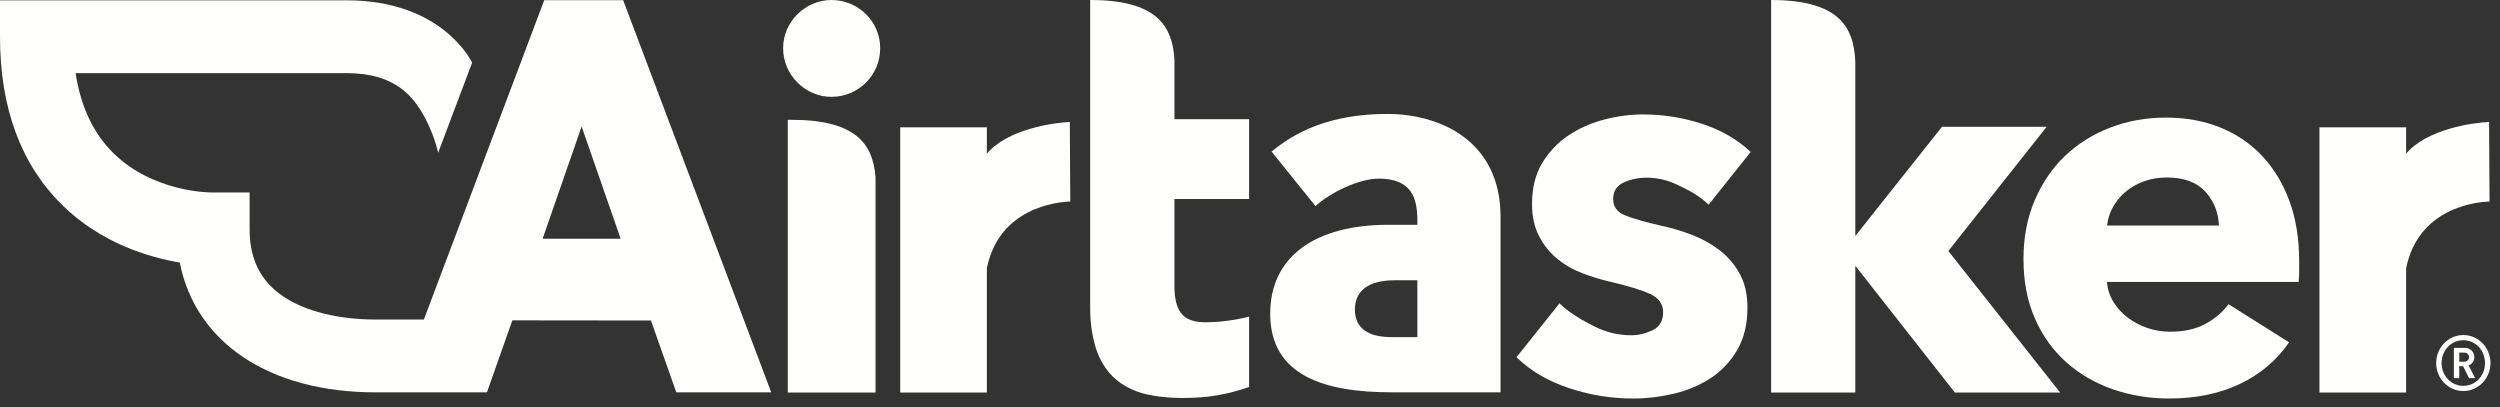 <svg width="178" height="29" viewBox="0 0 178 29" fill="none" xmlns="http://www.w3.org/2000/svg">
<rect x="0" y="0" width="178" height="29" fill="#333333" stroke="none"/>
<path fill-rule="evenodd" clip-rule="evenodd" d="M177.255 14.347L177.223 8.685C176.118 8.73 172.793 9.175 171.316 10.944V9.066H165.146V27.95H171.316V19.179C171.319 19.131 171.325 19.081 171.329 19.032C172.226 14.825 176.228 14.381 177.255 14.347" fill="#FFFFFE"/>
<path fill-rule="evenodd" clip-rule="evenodd" d="M121.657 14.573C120.894 13.845 120.096 13.478 119.408 13.147C118.72 12.817 117.993 12.651 117.228 12.651C116.641 12.651 116.1 12.765 115.602 12.995C115.106 13.223 114.857 13.618 114.857 14.178C114.857 14.712 115.13 15.093 115.679 15.323C116.227 15.551 117.113 15.806 118.337 16.086C119.05 16.238 119.771 16.455 120.498 16.734C121.225 17.015 121.881 17.383 122.468 17.841C123.054 18.299 123.525 18.859 123.882 19.52C124.239 20.182 124.418 20.97 124.418 21.886C124.418 23.082 124.176 24.094 123.691 24.92C123.206 25.747 122.576 26.415 121.798 26.924C121.02 27.433 120.147 27.801 119.179 28.03C118.209 28.259 117.24 28.374 116.272 28.374C114.716 28.374 113.193 28.126 111.702 27.629C110.21 27.134 108.967 26.403 107.973 25.435L111.04 21.592C111.601 22.203 112.74 22.854 113.556 23.26C114.372 23.668 115.239 23.871 116.157 23.871C116.667 23.871 117.17 23.75 117.668 23.508C118.165 23.266 118.414 22.84 118.414 22.23C118.414 21.645 118.107 21.212 117.496 20.932C116.883 20.653 115.928 20.36 114.627 20.055C113.964 19.902 113.301 19.699 112.639 19.444C111.975 19.19 111.383 18.846 110.86 18.414C110.337 17.981 109.91 17.447 109.579 16.811C109.247 16.175 109.082 15.412 109.082 14.521C109.082 13.376 109.324 12.403 109.808 11.602C110.292 10.8 110.917 10.146 111.682 9.637C112.447 9.128 113.295 8.753 114.226 8.511C115.156 8.269 116.081 8.148 116.998 8.148C118.426 8.148 119.822 8.371 121.186 8.816C122.55 9.261 123.704 9.929 124.647 10.819L121.657 14.573" fill="#FFFFFE"/>
<path fill-rule="evenodd" clip-rule="evenodd" d="M157.987 16.056C157.953 15.146 157.646 14.359 157.063 13.694C156.445 12.99 155.518 12.637 154.283 12.637C153.678 12.637 153.123 12.732 152.619 12.92C152.114 13.109 151.673 13.367 151.295 13.694C150.917 14.021 150.614 14.405 150.387 14.845C150.187 15.234 150.065 15.638 150.022 16.056H157.987V16.056ZM163.7 18.599C163.7 18.851 163.7 19.104 163.7 19.355C163.7 19.607 163.688 19.845 163.663 20.072H150.009C150.06 20.6 150.217 21.078 150.482 21.506C150.747 21.934 151.087 22.305 151.503 22.619C151.919 22.934 152.385 23.179 152.902 23.355C153.419 23.531 153.955 23.619 154.51 23.619C155.493 23.619 156.326 23.437 157.006 23.071C157.687 22.707 158.241 22.236 158.67 21.657L162.982 24.374C162.099 25.657 160.933 26.644 159.483 27.336C158.033 28.027 156.35 28.374 154.435 28.374C153.022 28.374 151.686 28.153 150.425 27.713C149.164 27.273 148.062 26.632 147.116 25.789C146.171 24.946 145.426 23.909 144.885 22.675C144.342 21.443 144.072 20.034 144.072 18.448C144.072 16.915 144.336 15.524 144.866 14.279C145.395 13.034 146.114 11.977 147.021 11.109C147.929 10.241 149.001 9.568 150.236 9.09C151.471 8.612 152.808 8.373 154.245 8.373C155.632 8.373 156.905 8.606 158.065 9.071C159.225 9.537 160.221 10.21 161.053 11.09C161.885 11.971 162.534 13.04 163.001 14.297C163.467 15.556 163.7 16.99 163.7 18.599V18.599Z" fill="#FFFFFE"/>
<path fill-rule="evenodd" clip-rule="evenodd" d="M88.937 14.167V8.488H83.621V4.259C83.482 1.815 82.334 0.002 77.62 0V21.962C77.62 22.923 77.746 23.793 77.962 24.573C78.178 25.353 78.532 26.025 79.023 26.589C79.515 27.153 80.169 27.585 80.985 27.885C81.8 28.185 83.033 28.335 84.233 28.335C86.083 28.335 87.369 28.082 88.937 27.557V22.544C88.937 22.544 87.461 22.947 85.852 22.947C85.012 22.947 84.431 22.737 84.107 22.316C83.783 21.896 83.621 21.265 83.621 20.424V14.167H88.937" fill="#FFFFFE"/>
<path fill-rule="evenodd" clip-rule="evenodd" d="M138.721 17.872L145.719 9.029H138.267L132.099 16.8V4.379C131.991 1.877 130.885 0.005 126.104 0V27.95H132.099V18.926L139.187 27.95H146.684L138.721 17.872" fill="#FFFFFE"/>
<path fill-rule="evenodd" clip-rule="evenodd" d="M106.839 27.932V15.427C106.839 10.051 102.563 8.113 98.779 8.113C94.663 8.113 92.183 9.425 90.536 10.794L93.665 14.676C94.705 13.709 96.771 12.718 98.165 12.718C100.446 12.718 100.916 14.019 100.916 15.684V16.004H98.863C93.603 16.004 90.439 18.288 90.439 22.341C90.439 26.769 94.338 27.932 99.085 27.932H106.839V27.932ZM100.916 24.002C100.274 24 99.508 24.014 98.95 24.002C97.41 23.969 96.468 23.366 96.468 22.042C96.468 20.72 97.41 19.956 99.291 19.956H100.916V24.002V24.002Z" fill="#FFFFFE"/>
<path fill-rule="evenodd" clip-rule="evenodd" d="M55.758 3.427C55.758 5.373 57.369 6.896 59.193 6.896C61.101 6.896 62.67 5.373 62.67 3.427C62.67 1.523 61.101 0 59.193 0C57.369 0 55.758 1.523 55.758 3.427" fill="#FFFFFE"/>
<path fill-rule="evenodd" clip-rule="evenodd" d="M56.34 8.53C56.273 8.53 56.091 8.53 56.091 8.53V27.95H62.338V12.615C62.155 10.256 60.951 8.53 56.34 8.53" fill="#FFFFFE"/>
<path fill-rule="evenodd" clip-rule="evenodd" d="M76.204 14.347L76.171 8.685C75.066 8.73 71.741 9.175 70.264 10.944V9.066H64.095V27.95H70.264V19.179C70.267 19.131 70.273 19.081 70.277 19.032C71.175 14.825 75.176 14.381 76.204 14.347" fill="#FFFFFE"/>
<path fill-rule="evenodd" clip-rule="evenodd" d="M175.454 25.104H175.101V25.755H175.454C175.657 25.755 175.796 25.611 175.796 25.43C175.796 25.248 175.657 25.104 175.454 25.104V25.104ZM175.794 26.921L175.367 26.068H175.1V26.921H174.716V24.768H175.501C175.896 24.768 176.173 25.071 176.173 25.429C176.173 25.732 175.992 25.93 175.762 26.013L176.227 26.921H175.794V26.921ZM175.389 24.223C174.525 24.223 173.841 24.94 173.841 25.849C173.841 26.757 174.525 27.473 175.389 27.473C176.255 27.473 176.933 26.757 176.933 25.849C176.933 24.94 176.255 24.223 175.389 24.223V24.223ZM175.389 27.842C174.321 27.842 173.456 26.95 173.456 25.848C173.456 24.747 174.321 23.854 175.389 23.854C176.457 23.854 177.322 24.747 177.322 25.848C177.322 26.95 176.457 27.842 175.389 27.842V27.842Z" fill="#FFFFFE"/>
<path fill-rule="evenodd" clip-rule="evenodd" d="M38.635 16.997L41.412 9.005L44.189 16.997H38.635V16.997ZM44.37 0.016H38.749L30.179 22.751H26.757C24.08 22.751 21.74 22.167 20.169 21.107C18.556 20.019 17.772 18.455 17.772 16.327V13.702H15.021C14.908 13.702 10.908 13.69 8.074 10.903C6.648 9.501 5.748 7.591 5.382 5.206H24.681C28.189 5.206 29.481 6.914 30.287 8.447C30.963 9.731 31.197 10.877 31.197 10.877L33.615 4.464C33.615 4.464 31.57 0.022 24.681 0.022H0V2.614C0 7.676 1.489 11.707 4.426 14.595C7.175 17.3 10.562 18.315 12.8 18.694C13.918 24.382 19.149 27.936 26.757 27.936H34.669L36.48 22.808L46.347 22.819L48.154 27.936H54.912L44.37 0.016V0.016Z" fill="#FFFFFE"/>
</svg>

